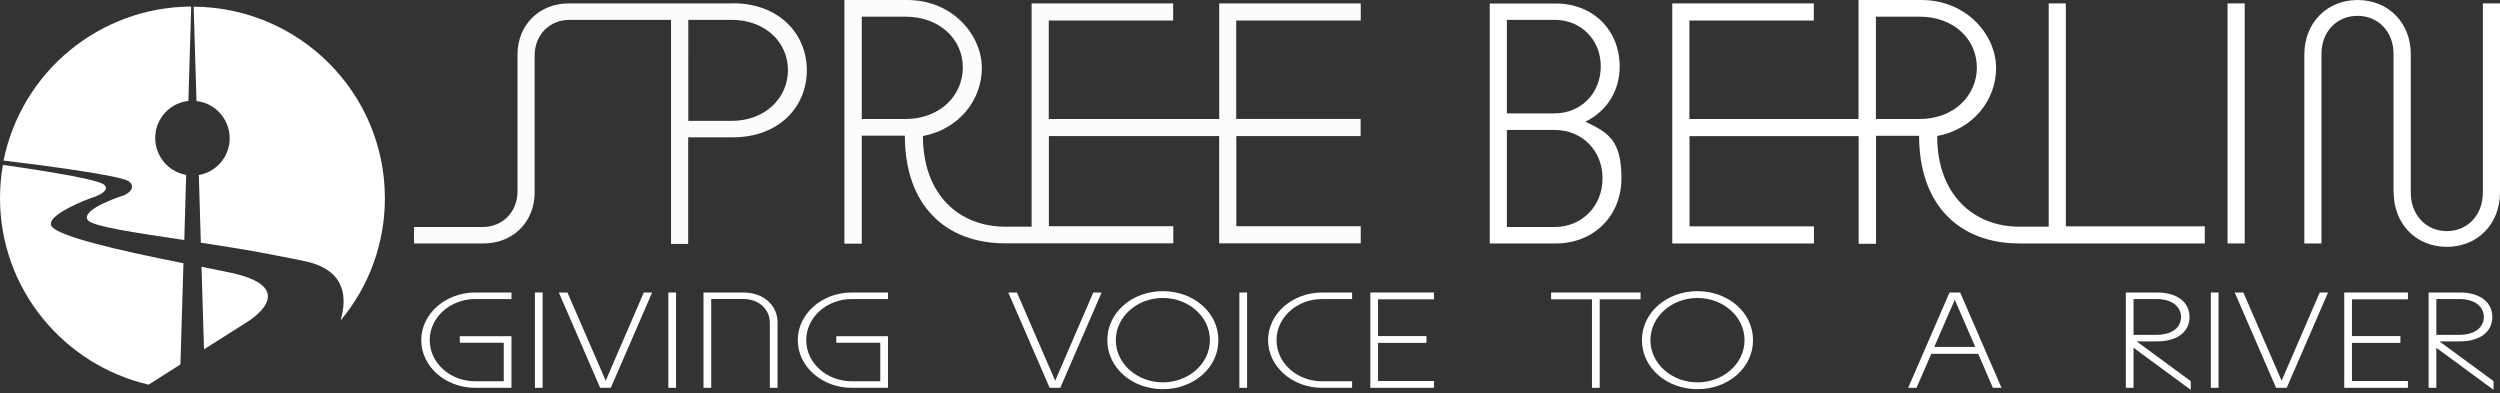 <?xml version="1.0" encoding="UTF-8"?>
<svg id="Ebene_1" data-name="Ebene 1" xmlns="http://www.w3.org/2000/svg" viewBox="0 0 2129.9 335.1">
  <rect x="0" y="0" width="2129.9" height="335.1" fill="#333333" stroke="none"/>
  <defs>
    <style>
      .cls-1 {
        fill: none;
      }

      .cls-2 {
        isolation: isolate;
      }

      .cls-3 {
        fill: #fff;
      }

      .cls-4 {
        fill: #fcfcfc;
      }
    </style>
  </defs>
  <rect class="cls-1" x="0" width="2129.8" height="335.1"/>
  <path class="cls-4" d="M624.5,2.9h-140c-25.1,0-43.6,18.4-43.6,43.5v116.6c0,17.5-12.6,30.4-29.8,30.4h-58.4v14h59.3c25.1,0,43.5-18.4,43.5-43.5V47.3c0-17.5,12.6-30.4,29.8-30.4h86.4v190.9h14.6v-90.8h38.1c38.7,0,63-25.5,63-57.1s-24.3-57.1-62.9-57.1h0v.1ZM623,103h-36.6V16.9h36.6c29.3,0,48.3,19.3,48.3,42.8s-19,43.3-48.3,43.3Z"/>
  <path class="cls-3" d="M1897.8,207.4V2.9h14.6v204.5h-14.6Z"/>
  <path class="cls-3" d="M2039.2,163.9V45.9c0-18.7-12.8-32.4-30.7-32.4s-30.7,13.7-30.7,32.4v161.5h-14.6V46.2c.1-26.6,19.1-46.2,45.4-46.2s45.3,19.6,45.3,46.2v118c0,18.7,12.8,32.7,30.7,32.7s30.7-14,30.7-32.7V2.9h14.6v161c0,26.9-19,46.4-45.3,46.4s-45.3-19.6-45.3-46.5h0l-.1.1Z"/>
  <path class="cls-3" d="M1350.7,103.7c18.4-9.1,29.2-26.3,29.2-47,0-31.3-23-53.7-54.3-53.7h-56.4v204.4h56.4c32.1,0,55.8-23.4,55.8-55.5s-10.8-38.8-30.7-48.2ZM1283.8,16.9h40.6c22.5,0,39.4,16.9,39.4,39.7s-16.9,40-39.4,40h-40.6V16.9ZM1324.4,193.4h-40.6v-82.7h40.6c23.4,0,40.9,17.5,40.9,41.2s-17.5,41.5-40.9,41.5h0Z"/>
  <path class="cls-3" d="M1878.3,192.8h-118.3V2.9h-14.6v190.2h-25.3c-37.7,0-69.7-26.2-69.7-77.2,30.3-5.7,50.2-30.3,50.2-58S1675.9,0,1636.8,0h-53.4v101.4h-144.1V17.5h106V2.9h-120.6v204.5h120.7v-14.6h-106v-76.8h144.1v91.7h14.8v-92h36.7c0,59.2,34.5,91.7,85.4,91.7h158v-14.5h0l-.1-.1ZM1598.2,101.5V14.2h37.1c29.7,0,48.9,19.6,48.9,43.3s-19.3,43.9-48.9,43.9h-37.1v.1Z"/>
  <path class="cls-4" d="M1053.3,17.5h106V2.9h-120.6v98.5h-145.2V17.5h106V2.9h-120.6v190.2h-22.9c-37.7,0-69.7-26.2-69.7-77.2,30.3-5.7,50.2-30.3,50.2-58S811.9,0,772.8,0h-53.4v207.6h14.8v-92h36.7c0,59.2,34.5,91.7,85.4,91.7h143.3v-14.6h-106v-76.8h145.1v91.4h120.6v-14.6h-106v-76.8h105.9v-14.6h-106V17.5h.1ZM734.2,101.5V14.2h37.1c29.7,0,49,19.6,49,43.3s-19.3,43.9-49,43.9h-37.1v.1Z"/>
  <path class="cls-3" d="M106.4,166.1s-38,11.8-31.7,21.3c3.7,5.5,40.1,10.8,82.3,17.1l1.6-55.5c-17.3-3-28.9-19.5-25.9-36.9,2.4-13.9,13.8-24.6,27.8-26.1l2.4-80.4C85.3,5.9,18.5,60.7,3,136.8c11.4,1.4,100,12,106.9,17.8,7.5,6.2-3.6,11.5-3.6,11.5h.1Z"/>
  <path class="cls-3" d="M327.9,168.8c0-89.7-72.8-162.5-162.9-163.1l2.4,80.4c17.5,2,30,17.7,28.1,35.2-1.6,14-12.2,25.4-26.1,27.8l1.7,57.7c20.1,3,40.8,6.3,59.3,9.9,6.1,1.2,26.6,5.1,31.5,6.3,33.5,8.1,33.6,31.9,28.2,50.1,24.5-29.2,37.9-66.2,37.8-104.3Z"/>
  <path class="cls-3" d="M156.4,224.3c-59.2-11.7-106.8-23.2-112.4-31.5-6.3-9.5,33-23.9,33-23.9,0,0,18.9-5.4,11.6-11.6-6.7-5.6-74.1-15.1-86.1-16.8-1.7,9.4-2.5,18.8-2.5,28.3,0,77.3,54.1,142,126.6,158.9l27.1-17.2,2.6-86.2h.1Z"/>
  <path class="cls-3" d="M200,233.1c-3.7-.9-18.4-3.8-28.3-5.8l2.1,70.3,37.4-23.7s45-27.3-11.3-40.8h.1Z"/>
  <g class="cls-2">
    <path class="cls-3" d="M404.87,330.4c-25.36,0-45.99-18.21-45.99-40.6s20.63-40.6,45.99-40.6h30.88v5.57h-30.88c-21.42,0-38.77,15.66-38.77,35.03s17.35,35.03,38.77,35.03h24.31v-32.83h-37.45v-5.57h44.02v43.96h-30.88Z"/>
    <path class="cls-3" d="M455.73,330.4v-81.2h6.57v81.2h-6.57Z"/>
    <path class="cls-3" d="M548.5,249.2h7.1l-35.22,81.2h-9.07l-35.22-81.2h7.36l32.59,75.17,32.46-75.17Z"/>
    <path class="cls-3" d="M569.4,330.4v-81.2h6.57v81.2h-6.57Z"/>
    <path class="cls-3" d="M599.36,330.4v-81.2h34.03c16.82,0,29.04,10.67,29.04,25.4v55.79h-6.57v-55.33c0-11.72-9.46-20.3-22.34-20.3h-27.6v75.63h-6.57Z"/>
    <path class="cls-3" d="M725.65,330.4c-25.36,0-45.99-18.21-45.99-40.6s20.63-40.6,45.99-40.6h30.88v5.57h-30.88c-21.42,0-38.77,15.66-38.77,35.03s17.35,35.03,38.77,35.03h24.31v-32.83h-37.45v-5.57h44.02v43.96h-30.88Z"/>
    <path class="cls-3" d="M931.44,249.2h7.1l-35.22,81.2h-9.07l-35.22-81.2h7.36l32.59,75.17,32.46-75.17Z"/>
    <path class="cls-3" d="M943.4,289.92v-.23c0-23.2,20.89-41.64,47.31-41.64s47.31,18.44,47.31,41.64v.23c0,23.32-21.03,41.64-47.31,41.64s-47.31-18.33-47.31-41.64ZM1030.79,289.92v-.23c0-19.72-18-35.84-40.08-35.84s-40.08,16.12-40.08,35.84v.23c0,19.84,18.13,35.84,40.08,35.84s40.08-16.01,40.08-35.84Z"/>
    <path class="cls-3" d="M1055.9,330.4v-81.2h6.57v81.2h-6.57Z"/>
    <path class="cls-3" d="M1126.33,330.4c-25.36,0-45.99-18.21-45.99-40.6s20.63-40.6,45.99-40.6h25.62v5.57h-25.62c-21.42,0-38.77,15.66-38.77,35.03s17.35,35.03,38.77,35.03h25.62v5.57h-25.62Z"/>
    <path class="cls-3" d="M1167.46,330.4v-81.2h54.27v5.8h-47.7v31.32h41.26v5.8h-41.26v32.48h47.7v5.8h-54.27Z"/>
    <path class="cls-3" d="M1356.3,330.4v-75.4h-34.82v-5.8h76.22v5.8h-34.82v75.4h-6.57Z"/>
    <path class="cls-3" d="M1398.88,289.92v-.23c0-23.2,20.89-41.64,47.31-41.64s47.31,18.44,47.31,41.64v.23c0,23.32-21.03,41.64-47.31,41.64s-47.31-18.33-47.31-41.64ZM1486.27,289.92v-.23c0-19.72-18-35.84-40.08-35.84s-40.08,16.12-40.08,35.84v.23c0,19.84,18.13,35.84,40.08,35.84s40.08-16.01,40.08-35.84Z"/>
    <path class="cls-3" d="M1697.84,330.4l-12.48-29h-39.95l-12.62,29h-7.1l35.22-81.2h9.07l35.22,81.2h-7.36ZM1647.91,295.6h34.96l-17.48-40.25-17.48,40.25Z"/>
    <path class="cls-3" d="M1866.45,324.72v7.42l-48.75-35.84v34.1h-6.57v-81.2h26.54c18,0,27.73,8.82,27.73,20.88s-9.72,20.76-27.73,20.76h-17.35l46.12,33.87ZM1817.69,254.77v30.51h19.58c13.27,0,20.89-6.38,20.89-15.2s-7.62-15.31-20.89-15.31h-19.58Z"/>
    <path class="cls-3" d="M1883.53,330.4v-81.2h6.57v81.2h-6.57Z"/>
    <path class="cls-3" d="M1976.31,249.2h7.1l-35.22,81.2h-9.07l-35.22-81.2h7.36l32.59,75.17,32.46-75.17Z"/>
    <path class="cls-3" d="M1997.2,330.4v-81.2h54.27v5.8h-47.7v31.32h41.26v5.8h-41.26v32.48h47.7v5.8h-54.27Z"/>
    <path class="cls-3" d="M2124.41,324.72v7.42l-48.75-35.84v34.1h-6.57v-81.2h26.54c18,0,27.73,8.82,27.73,20.88s-9.72,20.76-27.73,20.76h-17.35l46.12,33.87ZM2075.66,254.77v30.51h19.58c13.27,0,20.89-6.38,20.89-15.2s-7.62-15.31-20.89-15.31h-19.58Z"/>
  </g>
</svg>